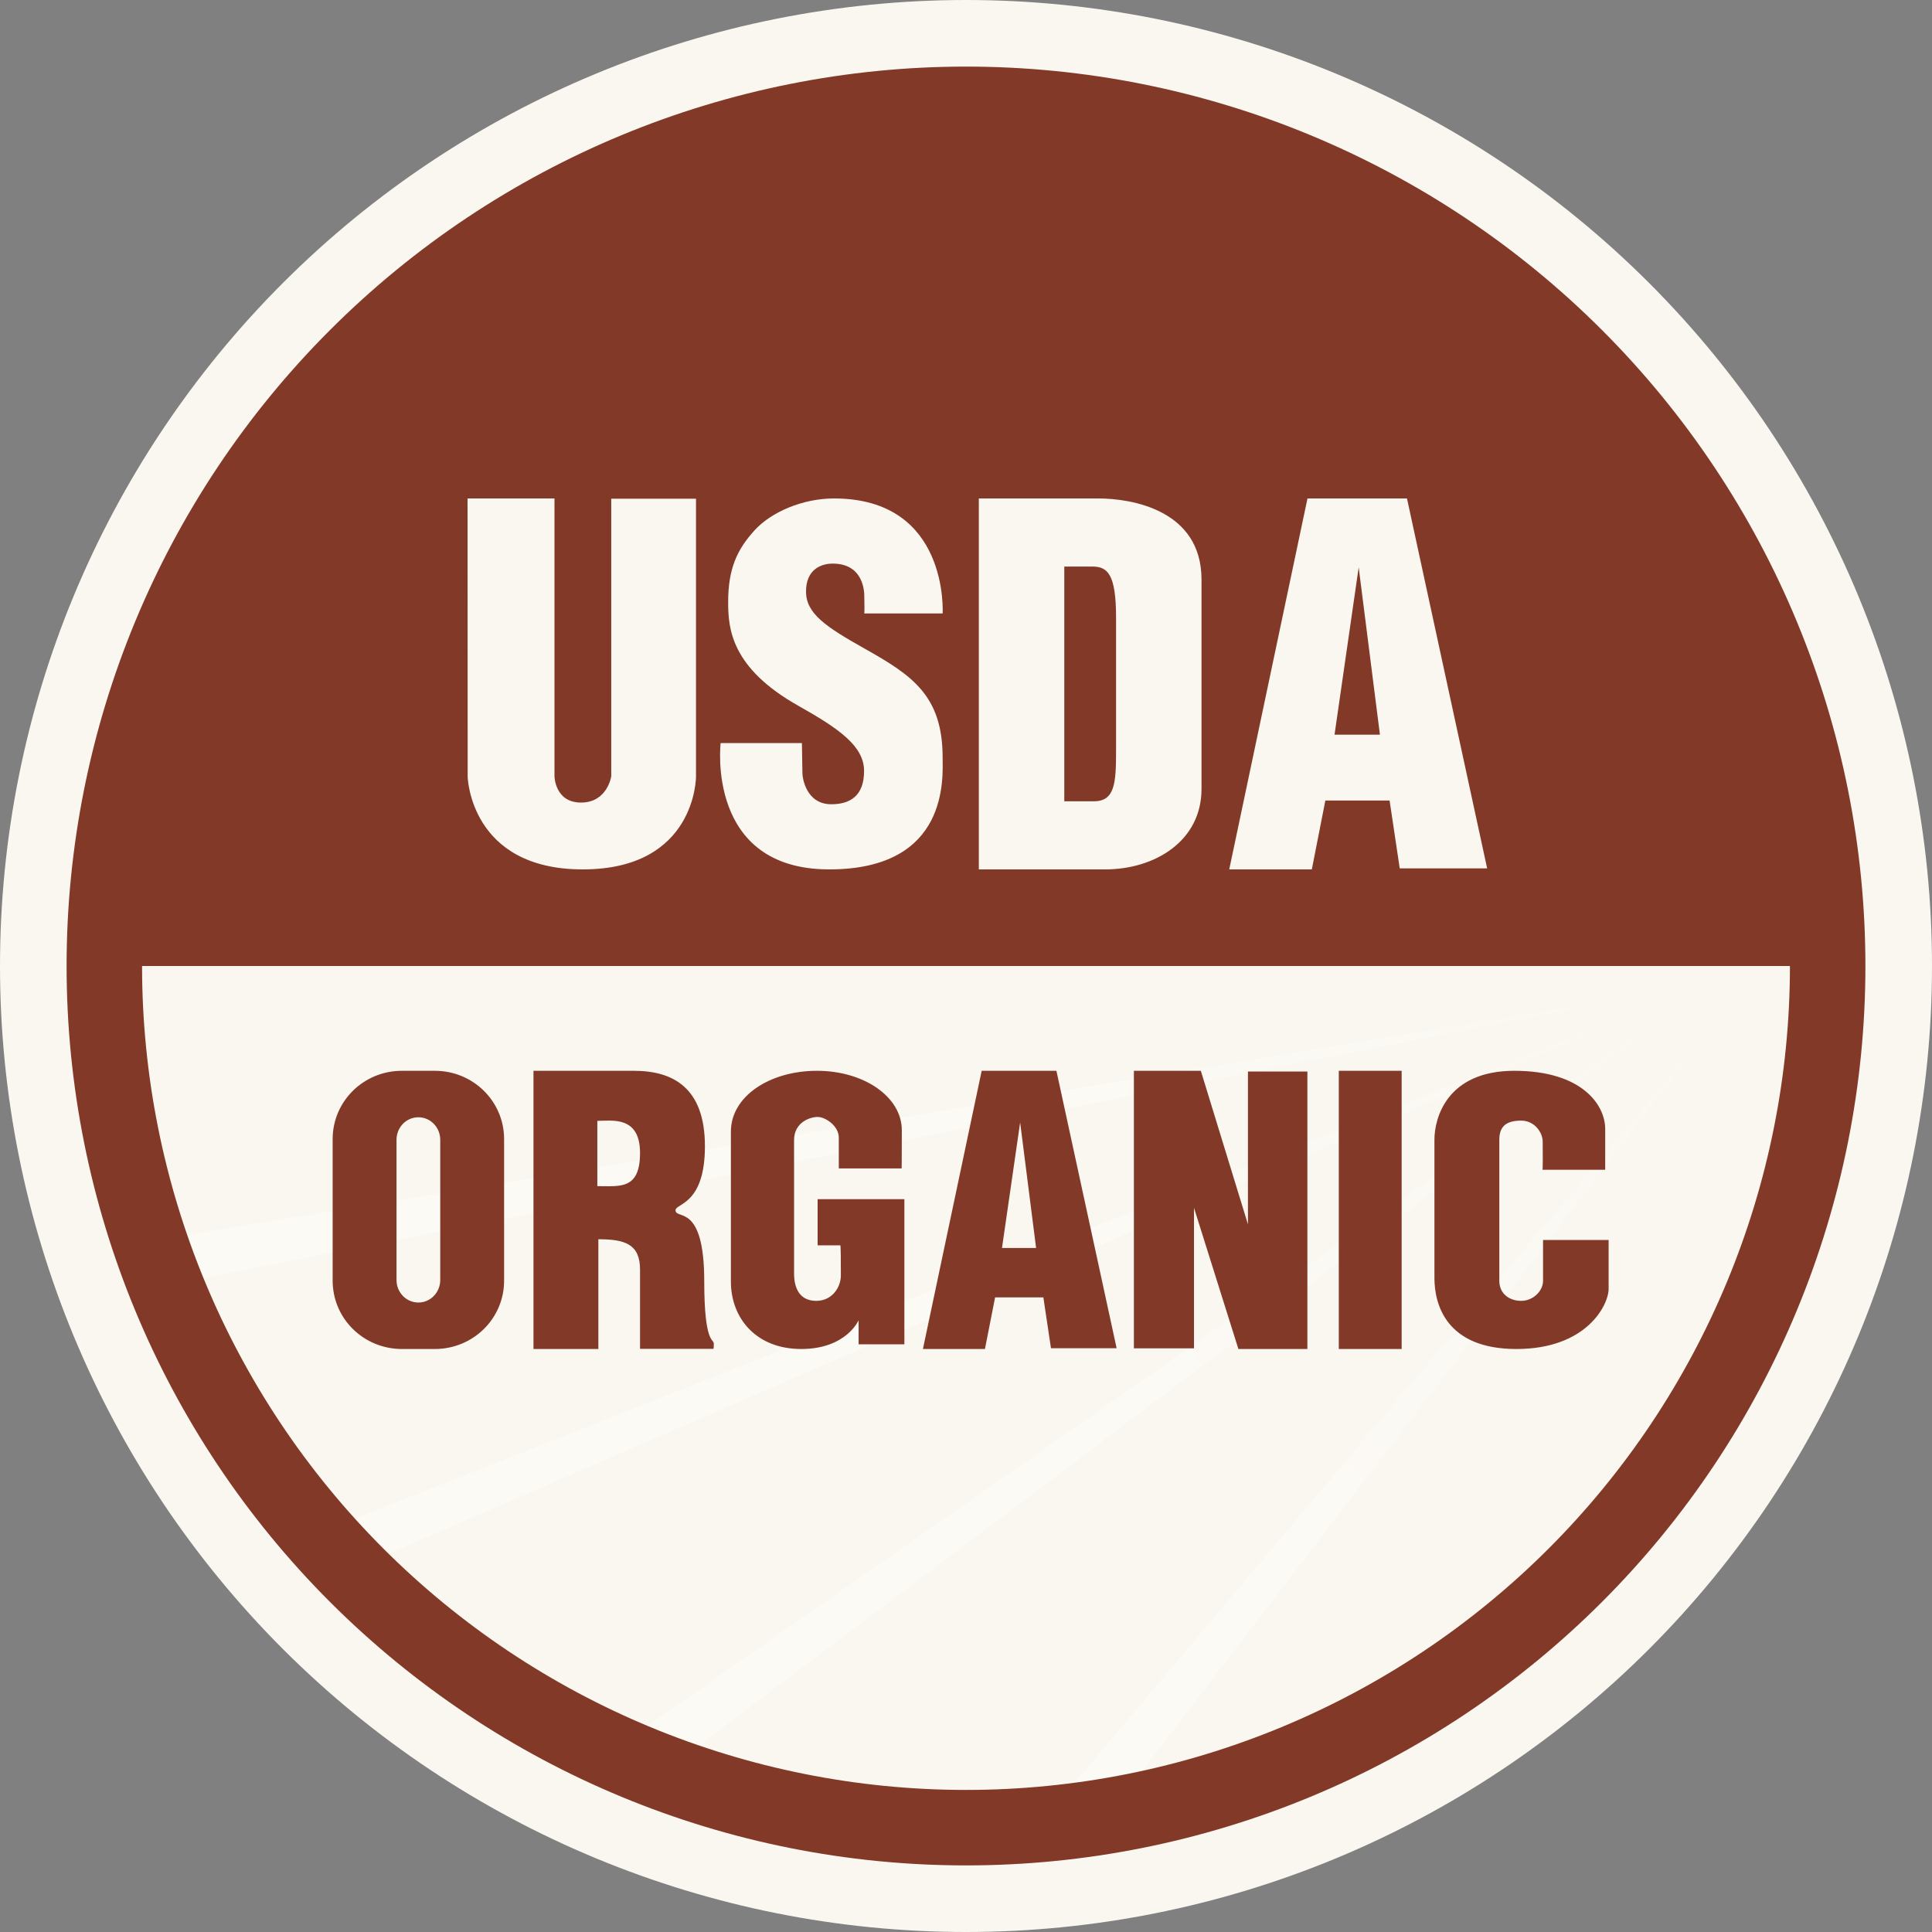 <svg xmlns="http://www.w3.org/2000/svg" fill="none" viewBox="0 0 128 128" height="128" width="128">
<rect x="0" y="0" width="128" height="128" fill="#808080" stroke="none"/>
<g clip-path="url(#clip0_2014_1683)">
<path fill="#FAF7F0" d="M128 64C128 80.974 121.257 97.252 109.255 109.255C97.252 121.257 80.974 128 64 128C47.026 128 30.747 121.257 18.745 109.255C6.743 97.252 0 80.974 0 64C0 47.026 6.743 30.747 18.745 18.745C30.747 6.743 47.026 0 64 0C80.974 0 97.252 6.743 109.255 18.745C121.257 30.747 128 47.026 128 64Z" clip-rule="evenodd" fill-rule="evenodd"></path>
<path fill="#823927" d="M121.088 64C121.088 79.141 115.074 93.661 104.367 104.367C93.661 115.073 79.141 121.088 64 121.088C48.859 121.088 34.339 115.073 23.633 104.367C12.927 93.661 6.912 79.141 6.912 64C6.912 48.859 12.927 34.339 23.633 23.633C34.339 12.927 48.859 6.912 64 6.912C79.141 6.912 93.661 12.927 104.367 23.633C115.074 34.339 121.088 48.859 121.088 64Z" clip-rule="evenodd" fill-rule="evenodd"></path>
<path fill="#FAF7F0" d="M121.088 64C121.088 95.513 95.513 121.088 64 121.088C32.487 121.088 6.912 95.513 6.912 64H121.088Z" clip-rule="evenodd" fill-rule="evenodd"></path>
<path fill="url(#paint0_linear_2014_1683)" d="M73.216 120.544L113.664 67.712L69.12 120.576" clip-rule="evenodd" fill-rule="evenodd"></path>
<path fill="url(#paint1_linear_2014_1683)" d="M45.089 116.575L111.984 66.118L42.259 114.781" clip-rule="evenodd" fill-rule="evenodd"></path>
<path fill="url(#paint2_linear_2014_1683)" d="M23.524 103.911L109.486 66.63L21.15 101.547" clip-rule="evenodd" fill-rule="evenodd"></path>
<path fill="url(#paint3_linear_2014_1683)" d="M12.015 84.972L109.115 65.89L10.171 82.175" clip-rule="evenodd" fill-rule="evenodd"></path>
<path stroke-linejoin="round" stroke-width="5" stroke="#823927" d="M121.088 64C121.088 79.141 115.073 93.661 104.367 104.367C93.661 115.073 79.141 121.088 64 121.088C48.859 121.088 34.339 115.073 23.633 104.367C12.927 93.661 6.912 79.141 6.912 64C6.912 48.859 12.927 34.339 23.633 23.633C34.339 12.927 48.859 6.912 64 6.912C79.141 6.912 93.661 12.927 104.367 23.633C115.073 34.339 121.088 48.859 121.088 64Z"></path>
<path fill="#FAF7F0" d="M30.976 33.024H36.736V51.42C36.736 51.42 36.752 53.172 38.496 53.172C40.24 53.172 40.496 51.436 40.496 51.436V33.04H46.112V51.452C46.112 51.452 46.132 57.6 38.608 57.6C31.13 57.6 30.984 51.46 30.984 51.46L30.976 33.024ZM57.247 40.644H62.452C62.452 40.644 62.904 33.024 55.256 33.024C53.175 33.024 51.105 33.925 50.013 35.113C48.828 36.402 48.242 37.686 48.242 39.895C48.242 41.627 48.425 44.249 52.903 46.766C55.645 48.306 57.247 49.452 57.247 51.082C57.247 52.711 56.342 53.284 55.075 53.284C53.377 53.284 53.163 51.472 53.163 51.258C53.163 51.016 53.129 49.232 53.129 49.232H47.744C47.744 49.232 46.748 57.6 54.939 57.6C62.911 57.6 62.452 51.478 62.452 50.201C62.452 46.105 60.459 44.757 57.293 42.978C54.695 41.518 53.401 40.644 53.401 39.19C53.401 37.737 54.384 37.34 55.166 37.34C57.285 37.34 57.262 39.323 57.262 39.531C57.262 39.715 57.293 40.688 57.247 40.644ZM64.85 33.024H72.77C74.942 33.024 79.603 33.772 79.603 38.397V52.274C79.603 55.719 76.514 57.6 73.222 57.6H64.85V33.024ZM70.512 37.535H72.353C73.374 37.535 73.942 38.008 73.942 40.935V49.718C73.942 51.899 73.864 53.089 72.458 53.089H70.512V37.535ZM86.912 57.6H81.44L86.624 33.024H93.216L98.528 57.533H92.736L92.064 53.038H87.808L86.912 57.6ZM88.416 48.675H91.424L90.016 37.586L88.416 48.675Z" clip-rule="evenodd" fill-rule="evenodd"></path>
<path fill="#823927" d="M65.255 89.375H61.146L65.039 70.943H69.99L73.98 89.325H69.63L69.125 85.953H65.928L65.255 89.375ZM66.385 82.681H68.644L67.587 74.365L66.385 82.681ZM26.63 70.943H28.807C31.35 70.943 33.398 72.963 33.398 75.471V84.847C33.398 87.356 31.35 89.375 28.807 89.375H26.63C24.087 89.375 22.039 87.356 22.039 84.847V75.471C22.039 72.963 24.087 70.943 26.63 70.943ZM27.718 74.022C28.521 74.022 29.167 74.689 29.167 75.517V84.8C29.167 85.629 28.521 86.296 27.718 86.296C26.916 86.296 26.27 85.629 26.27 84.8V75.517C26.27 74.689 26.916 74.022 27.718 74.022ZM39.643 82.104V89.375H35.344V70.943H41.996C44.576 70.943 46.703 72.05 46.703 75.945C46.703 79.835 44.757 79.719 44.757 80.182C44.757 80.843 46.658 79.656 46.658 84.883C46.658 89.085 47.291 88.68 47.291 89.016C47.291 89.352 47.269 89.363 47.269 89.363H42.404V84.119C42.404 82.427 41.415 82.104 39.643 82.104ZM39.575 78.584V74.26C40.509 74.26 42.404 73.895 42.404 76.385C42.404 78.841 41.063 78.584 39.575 78.584ZM55.663 82.507H54.17V79.45H59.917V89.065H56.885V87.47C56.885 87.47 56.071 89.375 53.084 89.375C50.097 89.375 48.423 87.337 48.423 84.9V74.975C48.423 72.627 51.002 70.943 54.125 70.943C57.247 70.943 59.748 72.671 59.748 74.886C59.748 77.102 59.736 77.412 59.736 77.412H55.573V75.374C55.573 74.576 54.668 74 54.17 74C53.672 74 52.609 74.355 52.609 75.529V84.368C52.609 85.432 53.039 86.185 54.08 86.185C55.12 86.185 55.709 85.299 55.709 84.501C55.709 83.704 55.709 82.374 55.663 82.507ZM79.105 80.022V89.329H75.123V70.943H79.558L82.68 81.117V70.989H86.618V89.375H82.047L79.105 80.022ZM88.699 70.943H92.863V89.375H88.699V70.943ZM102.185 77.501H106.349V74.798C106.349 73.203 104.81 70.943 100.33 70.943C95.85 70.943 95.035 74.089 95.035 75.507V84.678C95.035 86.406 95.805 89.375 100.466 89.375C105.127 89.375 106.575 86.451 106.575 85.387V82.153H102.231V84.856C102.231 85.548 101.557 86.185 100.782 86.185C100.033 86.185 99.334 85.742 99.334 84.856V75.507C99.334 74.665 99.746 74.244 100.782 74.244C101.679 74.244 102.208 75.041 102.208 75.64C102.208 76.238 102.231 77.545 102.185 77.501Z" clip-rule="evenodd" fill-rule="evenodd"></path>
</g>
<defs>
<linearGradient gradientUnits="userSpaceOnUse" y2="67.712" x2="113.664" y1="101.552" x1="87.296" id="paint0_linear_2014_1683">
<stop stop-opacity="0.337" stop-color="white"></stop>
<stop stop-opacity="0.103" stop-color="white" offset="1"></stop>
</linearGradient>
<linearGradient gradientUnits="userSpaceOnUse" y2="66.118" x2="111.984" y1="93.266" x1="75.586" id="paint1_linear_2014_1683">
<stop stop-opacity="0.337" stop-color="white"></stop>
<stop stop-opacity="0.103" stop-color="white" offset="1"></stop>
</linearGradient>
<linearGradient gradientUnits="userSpaceOnUse" y2="66.63" x2="109.486" y1="82.684" x1="70.766" id="paint2_linear_2014_1683">
<stop stop-opacity="0.337" stop-color="white"></stop>
<stop stop-opacity="0.103" stop-color="white" offset="1"></stop>
</linearGradient>
<linearGradient gradientUnits="userSpaceOnUse" y2="65.89" x2="109.115" y1="71.502" x1="70.483" id="paint3_linear_2014_1683">
<stop stop-opacity="0.337" stop-color="white"></stop>
<stop stop-opacity="0.103" stop-color="white" offset="1"></stop>
</linearGradient>
<clipPath id="clip0_2014_1683">
<rect fill="white" height="128" width="128"></rect>
</clipPath>
</defs>
</svg>
